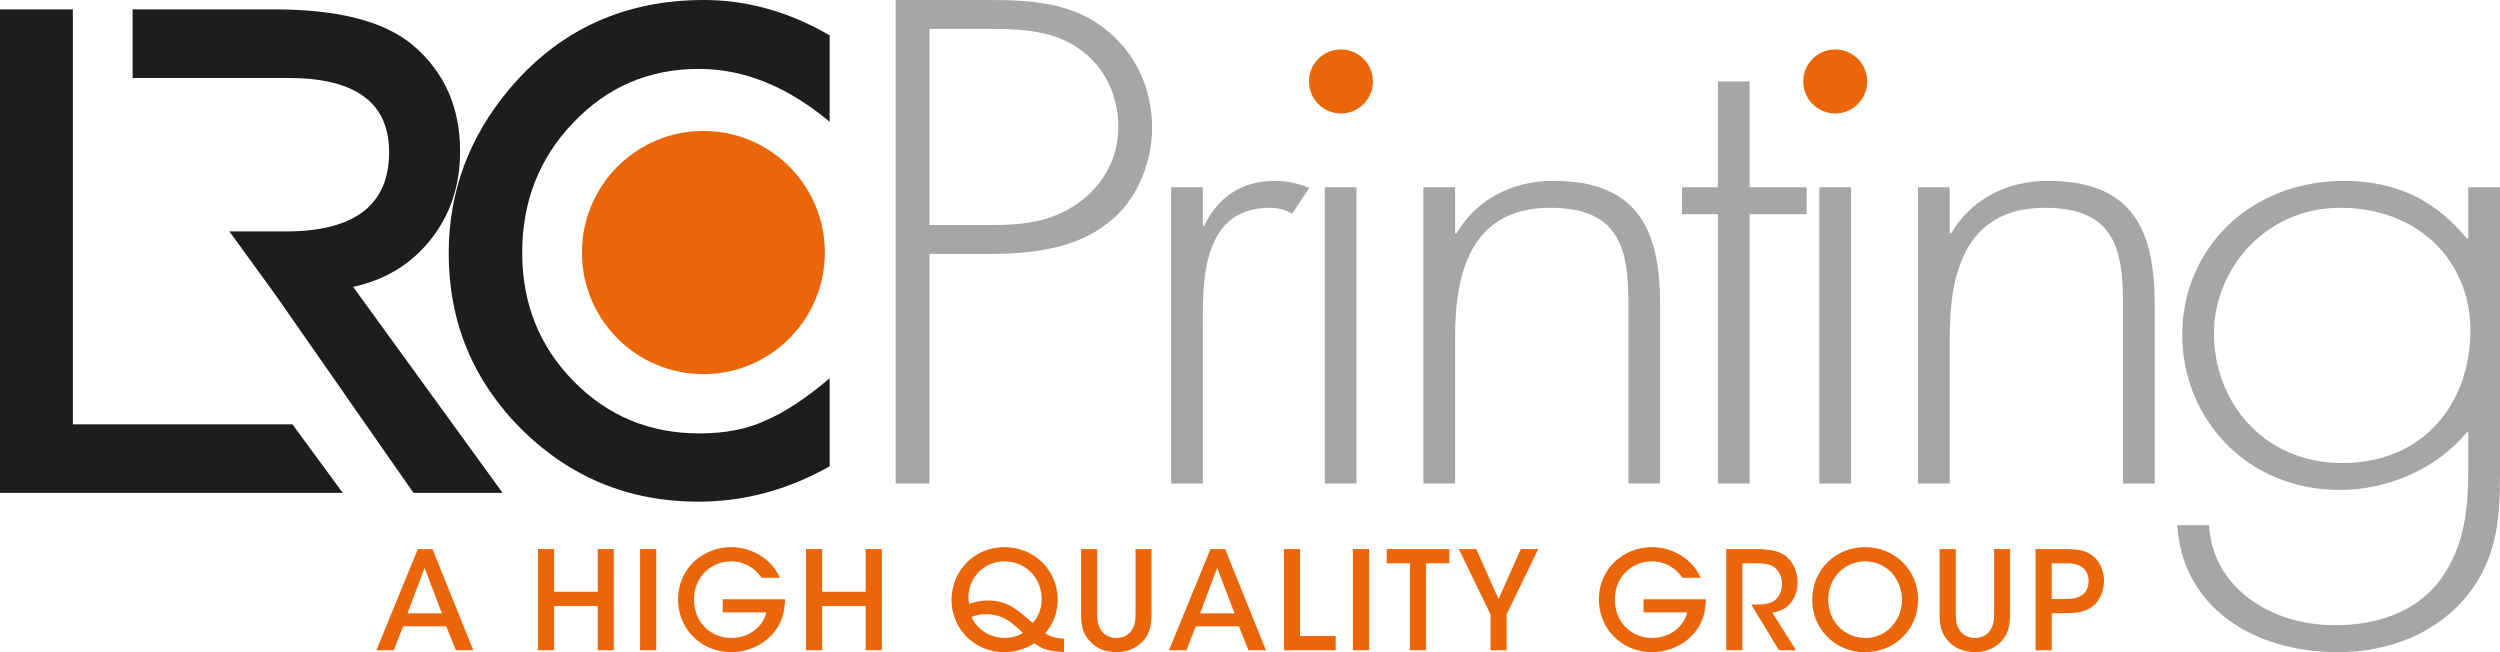 <?xml version="1.0" encoding="utf-8"?>
<!-- Generator: Adobe Illustrator 15.0.2, SVG Export Plug-In . SVG Version: 6.00 Build 0)  -->
<!DOCTYPE svg PUBLIC "-//W3C//DTD SVG 1.1//EN" "http://www.w3.org/Graphics/SVG/1.1/DTD/svg11.dtd">
<svg version="1.1" id="Livello_1" xmlns="http://www.w3.org/2000/svg" xmlns:xlink="http://www.w3.org/1999/xlink" x="0px" y="0px"
	 width="345px" height="90px" viewBox="0 0 345 90" enable-background="new 0 0 345 90" xml:space="preserve">
<g>
	<path fill="#A7A6A6" d="M128.265,66.727h-4.667V0.001h12.931c5.739,0,11.279,0.354,15.85,3.894
		c4.474,3.452,6.611,8.496,6.611,13.717c0,4.779-2.042,10.089-6.125,13.186c-4.473,3.539-10.597,4.249-16.335,4.249h-8.265V66.727z
		 M136.725,31.062c4.765,0,9.042-0.53,12.835-3.629c3.207-2.654,4.764-6.106,4.764-9.999c0-4.16-1.849-8.319-5.543-10.797
		c-3.694-2.566-8.361-2.654-12.834-2.654h-7.682v27.079H136.725z"/>
	<path fill="#A7A6A6" d="M165.992,31.151h0.196c1.749-3.717,4.958-6.195,9.722-6.195c1.75,0,3.209,0.355,4.765,0.975l-2.334,3.539
		c-1.07-0.532-1.945-0.796-3.111-0.796c-9.821,0-9.237,11.15-9.237,17.167v20.886h-4.375V25.842h4.375V31.151z"/>
	<path fill="#A7A6A6" d="M187.19,66.727h-4.376V25.842h4.376V66.727z"/>
	<path fill="#A7A6A6" d="M200.802,32.213h0.194c2.626-4.513,7.487-7.257,13.32-7.257c11.571,0,14.78,6.549,14.78,17.08v24.69h-4.376
		v-24.69c0-7.345-0.973-13.362-10.792-13.362c-11.28,0-13.127,9.557-13.127,17.876v20.177h-4.377V25.842h4.377V32.213z"/>
	<polygon fill="#A7A6A6" points="241.447,66.727 237.071,66.727 237.071,29.559 232.11,29.559 232.11,25.842 237.071,25.842 
		237.071,11.239 241.447,11.239 241.447,25.842 249.321,25.842 249.321,29.559 241.447,29.559 	"/>
	<path fill="#A7A6A6" d="M255.447,66.727h-4.374V25.842h4.374V66.727z"/>
	<path fill="#A7A6A6" d="M269.06,32.213h0.197c2.623-4.513,7.485-7.257,13.318-7.257c11.571,0,14.779,6.549,14.779,17.08v24.69
		h-4.375v-24.69c0-7.345-0.972-13.362-10.794-13.362c-11.278,0-13.126,9.557-13.126,17.876v20.177h-4.376V25.842h4.376V32.213z"/>
	<path fill="#A7A6A6" d="M345,64.779c0,6.284-0.195,11.947-4.472,17.344C336.346,87.347,329.734,90,322.635,90
		c-11.764,0-21.486-6.282-22.169-17.521h4.377c0.485,8.494,8.361,13.804,17.404,13.804c5.64,0,11.085-1.77,14.391-6.105
		c3.501-4.69,3.986-10.001,3.986-15.487v-5.045h-0.195c-3.986,4.868-10.695,7.966-17.501,7.966
		c-13.029,0-21.779-9.999-21.779-21.417c0-11.768,9.236-21.238,22.362-21.238c7.293,0,12.737,2.832,16.918,7.965h0.195v-7.079H345
		V64.779z M305.524,46.019c0,9.38,6.806,17.876,17.696,17.876c11.473,0,17.695-8.496,17.695-18.318
		c0-9.468-7.099-16.902-17.987-16.902C312.621,28.674,305.524,37.169,305.524,46.019"/>
	<path fill="#1D1D1B" d="M114.494,4.884v11.928c-5.813-4.869-11.828-7.304-18.042-7.304c-6.85,0-12.618,2.463-17.308,7.39
		c-4.719,4.897-7.079,10.891-7.079,17.976c0,7.002,2.359,12.908,7.079,17.718c4.718,4.812,10.503,7.218,17.352,7.218
		c3.539,0,6.545-0.576,9.02-1.729c1.381-0.575,2.813-1.353,4.295-2.333c1.482-0.98,3.043-2.16,4.683-3.545v12.145
		c-5.755,3.255-11.799,4.884-18.129,4.884c-9.523,0-17.653-3.329-24.387-9.982c-6.705-6.714-10.057-14.808-10.057-24.288
		c0-8.497,2.806-16.074,8.416-22.729C77.245,4.078,86.179,0,97.143,0C103.128,0,108.911,1.629,114.494,4.884"/>
	<polygon fill="#1D1D1B" points="10.056,1.298 0,1.298 0,68.019 47.305,68.019 40.358,58.557 10.056,58.557 	"/>
	<path fill="#1D1D1B" d="M48.731,39.585c4.431-0.951,7.999-3.126,10.705-6.525c2.703-3.4,4.057-7.462,4.057-12.188
		c0-6.05-2.159-10.917-6.476-14.604c-3.913-3.312-10.271-4.97-19.077-4.97H18.3v9.463h17.915h0.929h2.653
		c9.266,0,13.899,3.413,13.899,10.242c0,7.288-4.764,10.933-14.288,10.933h-2.264h-0.929H31.66l6.366,8.772L57.06,68.019h12.303
		L48.731,39.585z"/>
	<path fill="#EB6608" d="M113.83,34.849c0,9.267-7.504,16.779-16.76,16.779c-9.257,0-16.76-7.513-16.76-16.779
		s7.503-16.779,16.76-16.779C106.326,18.069,113.83,25.582,113.83,34.849"/>
	<path fill="#EB6608" d="M189.463,11.239c0,2.44-1.976,4.418-4.412,4.418s-4.413-1.978-4.413-4.418c0-2.439,1.977-4.418,4.413-4.418
		S189.463,8.8,189.463,11.239"/>
	<path fill="#EB6608" d="M257.673,11.239c0,2.44-1.976,4.418-4.411,4.418c-2.438,0-4.414-1.978-4.414-4.418
		c0-2.439,1.976-4.418,4.414-4.418C255.697,6.821,257.673,8.8,257.673,11.239"/>
	<g>
		<path fill="#EB6608" d="M54.348,89.736h-2.414l5.732-13.967h2.016l5.636,13.967h-2.412l-1.32-3.303H55.63L54.348,89.736z
			 M58.589,78.356l-2.356,6.284h4.75L58.589,78.356z"/>
		<path fill="#EB6608" d="M74.242,89.736V75.77h2.225v5.89h6.013v-5.89h2.224v13.967h-2.224v-6.114h-6.013v6.114H74.242z"/>
		<path fill="#EB6608" d="M88.335,75.77h2.224v13.967h-2.224V75.77z"/>
		<path fill="#EB6608" d="M105.107,79.734c-0.358-0.51-0.791-0.962-1.282-1.321c-0.811-0.586-1.791-0.943-2.94-0.943
			c-2.64,0-5.108,2-5.108,5.246c0,3.358,2.487,5.321,5.108,5.321c1.282,0,2.394-0.396,3.223-1.038
			c0.848-0.641,1.433-1.527,1.64-2.49h-6.012v-1.812h8.595c0,0.887-0.151,2.095-0.622,3.133c-1.282,2.773-4.166,4.17-6.805,4.17
			c-4.128,0-7.333-3.188-7.333-7.284c0-4.171,3.299-7.209,7.352-7.209c2.998,0,5.692,1.812,6.691,4.228H105.107z"/>
		<path fill="#EB6608" d="M111.225,89.736V75.77h2.224v5.89h6.013v-5.89h2.225v13.967h-2.225v-6.114h-6.013v6.114H111.225z"/>
		<path fill="#EB6608" d="M146.839,89.982c-0.357-0.021-0.697-0.038-1.055-0.077c-1.621-0.131-2.432-0.679-3.035-1.131
			c-1.207,0.773-2.659,1.226-4.091,1.226c-4.487,0-7.352-3.528-7.352-7.21c0-3.886,3.016-7.283,7.295-7.283
			c4.278,0,7.351,3.339,7.351,7.19c0,2.642-1.167,4.038-1.715,4.68c0.716,0.491,1.414,0.679,2.601,0.773V89.982z M138.602,77.47
			c-2.564,0-4.636,1.83-4.938,4.51c-0.038,0.623,0.019,1.037,0.095,1.358c0.565-0.188,1.414-0.471,2.582-0.471
			c1.245,0,2.375,0.282,3.486,0.981c0.793,0.489,1.207,0.868,2.678,2.112c0.811-0.83,1.245-1.981,1.245-3.264
			c0-3.096-2.338-5.228-5.128-5.228H138.602z M138.658,88.037c1.075,0,2.017-0.357,2.488-0.697c-0.396-0.434-1.47-1.303-1.678-1.474
			c-1.055-0.773-2.205-1.112-3.355-1.112c-0.942,0-1.545,0.189-2.036,0.396c1.074,2.34,3.317,2.887,4.562,2.887H138.658z"/>
		<path fill="#EB6608" d="M151.411,75.77v8.721c0,0.867,0,1.622,0.508,2.435c0.414,0.66,1.188,1.112,2.149,1.112
			c0.962,0,1.734-0.434,2.112-1.076c0.527-0.792,0.527-1.565,0.527-2.471V75.77h2.206v8.721c0.02,1.849-0.283,3.265-1.507,4.284
			c-0.83,0.754-1.941,1.226-3.318,1.226c-0.999,0-2.432-0.284-3.374-1.207c-1.375-1.227-1.545-2.605-1.526-4.303V75.77H151.411z"/>
		<path fill="#EB6608" d="M163.731,89.736h-2.412l5.729-13.967h2.017l5.636,13.967h-2.412l-1.319-3.303h-5.957L163.731,89.736z
			 M167.972,78.356l-2.356,6.284h4.751L167.972,78.356z"/>
		<path fill="#EB6608" d="M177.181,75.77h2.226v12.004h4.92v1.963h-7.146V75.77z"/>
		<path fill="#EB6608" d="M186.696,75.77h2.225v13.967h-2.225V75.77z"/>
		<path fill="#EB6608" d="M194.572,77.732h-3.204V75.77h8.633v1.963h-3.204v12.004h-2.225V77.732z"/>
		<path fill="#EB6608" d="M205.688,84.771l-4.374-9.002h2.414l3.072,6.908l3.072-6.908h2.412l-4.372,9.002v4.965h-2.225V84.771z"/>
		<path fill="#EB6608" d="M232.18,79.734c-0.357-0.51-0.791-0.962-1.282-1.321c-0.81-0.586-1.79-0.943-2.94-0.943
			c-2.638,0-5.107,2-5.107,5.246c0,3.358,2.489,5.321,5.107,5.321c1.282,0,2.394-0.396,3.225-1.038
			c0.849-0.641,1.432-1.527,1.64-2.49h-6.014v-1.812h8.595c0,0.887-0.149,2.095-0.621,3.133c-1.282,2.773-4.165,4.17-6.805,4.17
			c-4.129,0-7.333-3.188-7.333-7.284c0-4.171,3.299-7.209,7.352-7.209c2.997,0,5.693,1.812,6.691,4.228H232.18z"/>
		<path fill="#EB6608" d="M238.223,75.77h3.939c2.188,0,3.316,0.303,4.054,0.813c1.147,0.754,1.844,2.208,1.844,3.773
			c0,0.981-0.28,1.925-0.791,2.66c-0.715,1.001-1.621,1.341-2.694,1.529l3.281,5.19h-2.358l-3.826-6.304h0.491
			c0.959,0,2.129-0.037,2.789-0.604c0.641-0.565,0.962-1.377,0.962-2.282c0-0.944-0.453-1.868-1.188-2.36
			c-0.602-0.376-1.374-0.453-2.376-0.453h-1.903v12.004h-2.223V75.77z"/>
		<path fill="#EB6608" d="M250.091,82.828c0-4.396,3.374-7.321,7.296-7.321c4.166,0,7.312,3.226,7.312,7.247
			c0,4.02-3.146,7.246-7.33,7.246c-4.206,0-7.277-3.302-7.277-7.151V82.828z M252.295,82.754c0,2.906,2.15,5.283,5.128,5.283
			c3.036,0,5.052-2.547,5.052-5.265c0-2.737-2.016-5.303-5.069-5.303c-3.036,0-5.11,2.452-5.11,5.266V82.754z"/>
		<path fill="#EB6608" d="M269.894,75.77v8.721c0,0.867,0,1.622,0.508,2.435c0.415,0.66,1.188,1.112,2.149,1.112
			s1.735-0.434,2.11-1.076c0.529-0.792,0.529-1.565,0.529-2.471V75.77h2.204v8.721c0.019,1.849-0.284,3.265-1.508,4.284
			c-0.828,0.754-1.94,1.226-3.317,1.226c-0.999,0-2.431-0.284-3.375-1.207c-1.374-1.227-1.545-2.605-1.526-4.303V75.77H269.894z"/>
		<path fill="#EB6608" d="M284.891,75.77c2.167,0,3.091,0.284,3.919,0.945c0.98,0.755,1.546,2.095,1.546,3.434
			c0,1.341-0.584,2.736-1.451,3.436c-0.941,0.735-1.884,1.038-3.809,1.038h-1.958v5.114h-2.226V75.77H284.891z M283.138,82.659
			h1.922c0.886,0,1.563-0.095,2.168-0.472c0.565-0.32,0.999-1.058,0.999-2.001s-0.434-1.66-1.018-2.001
			c-0.623-0.376-1.301-0.453-2.226-0.453h-1.846V82.659z"/>
	</g>
</g>
</svg>
